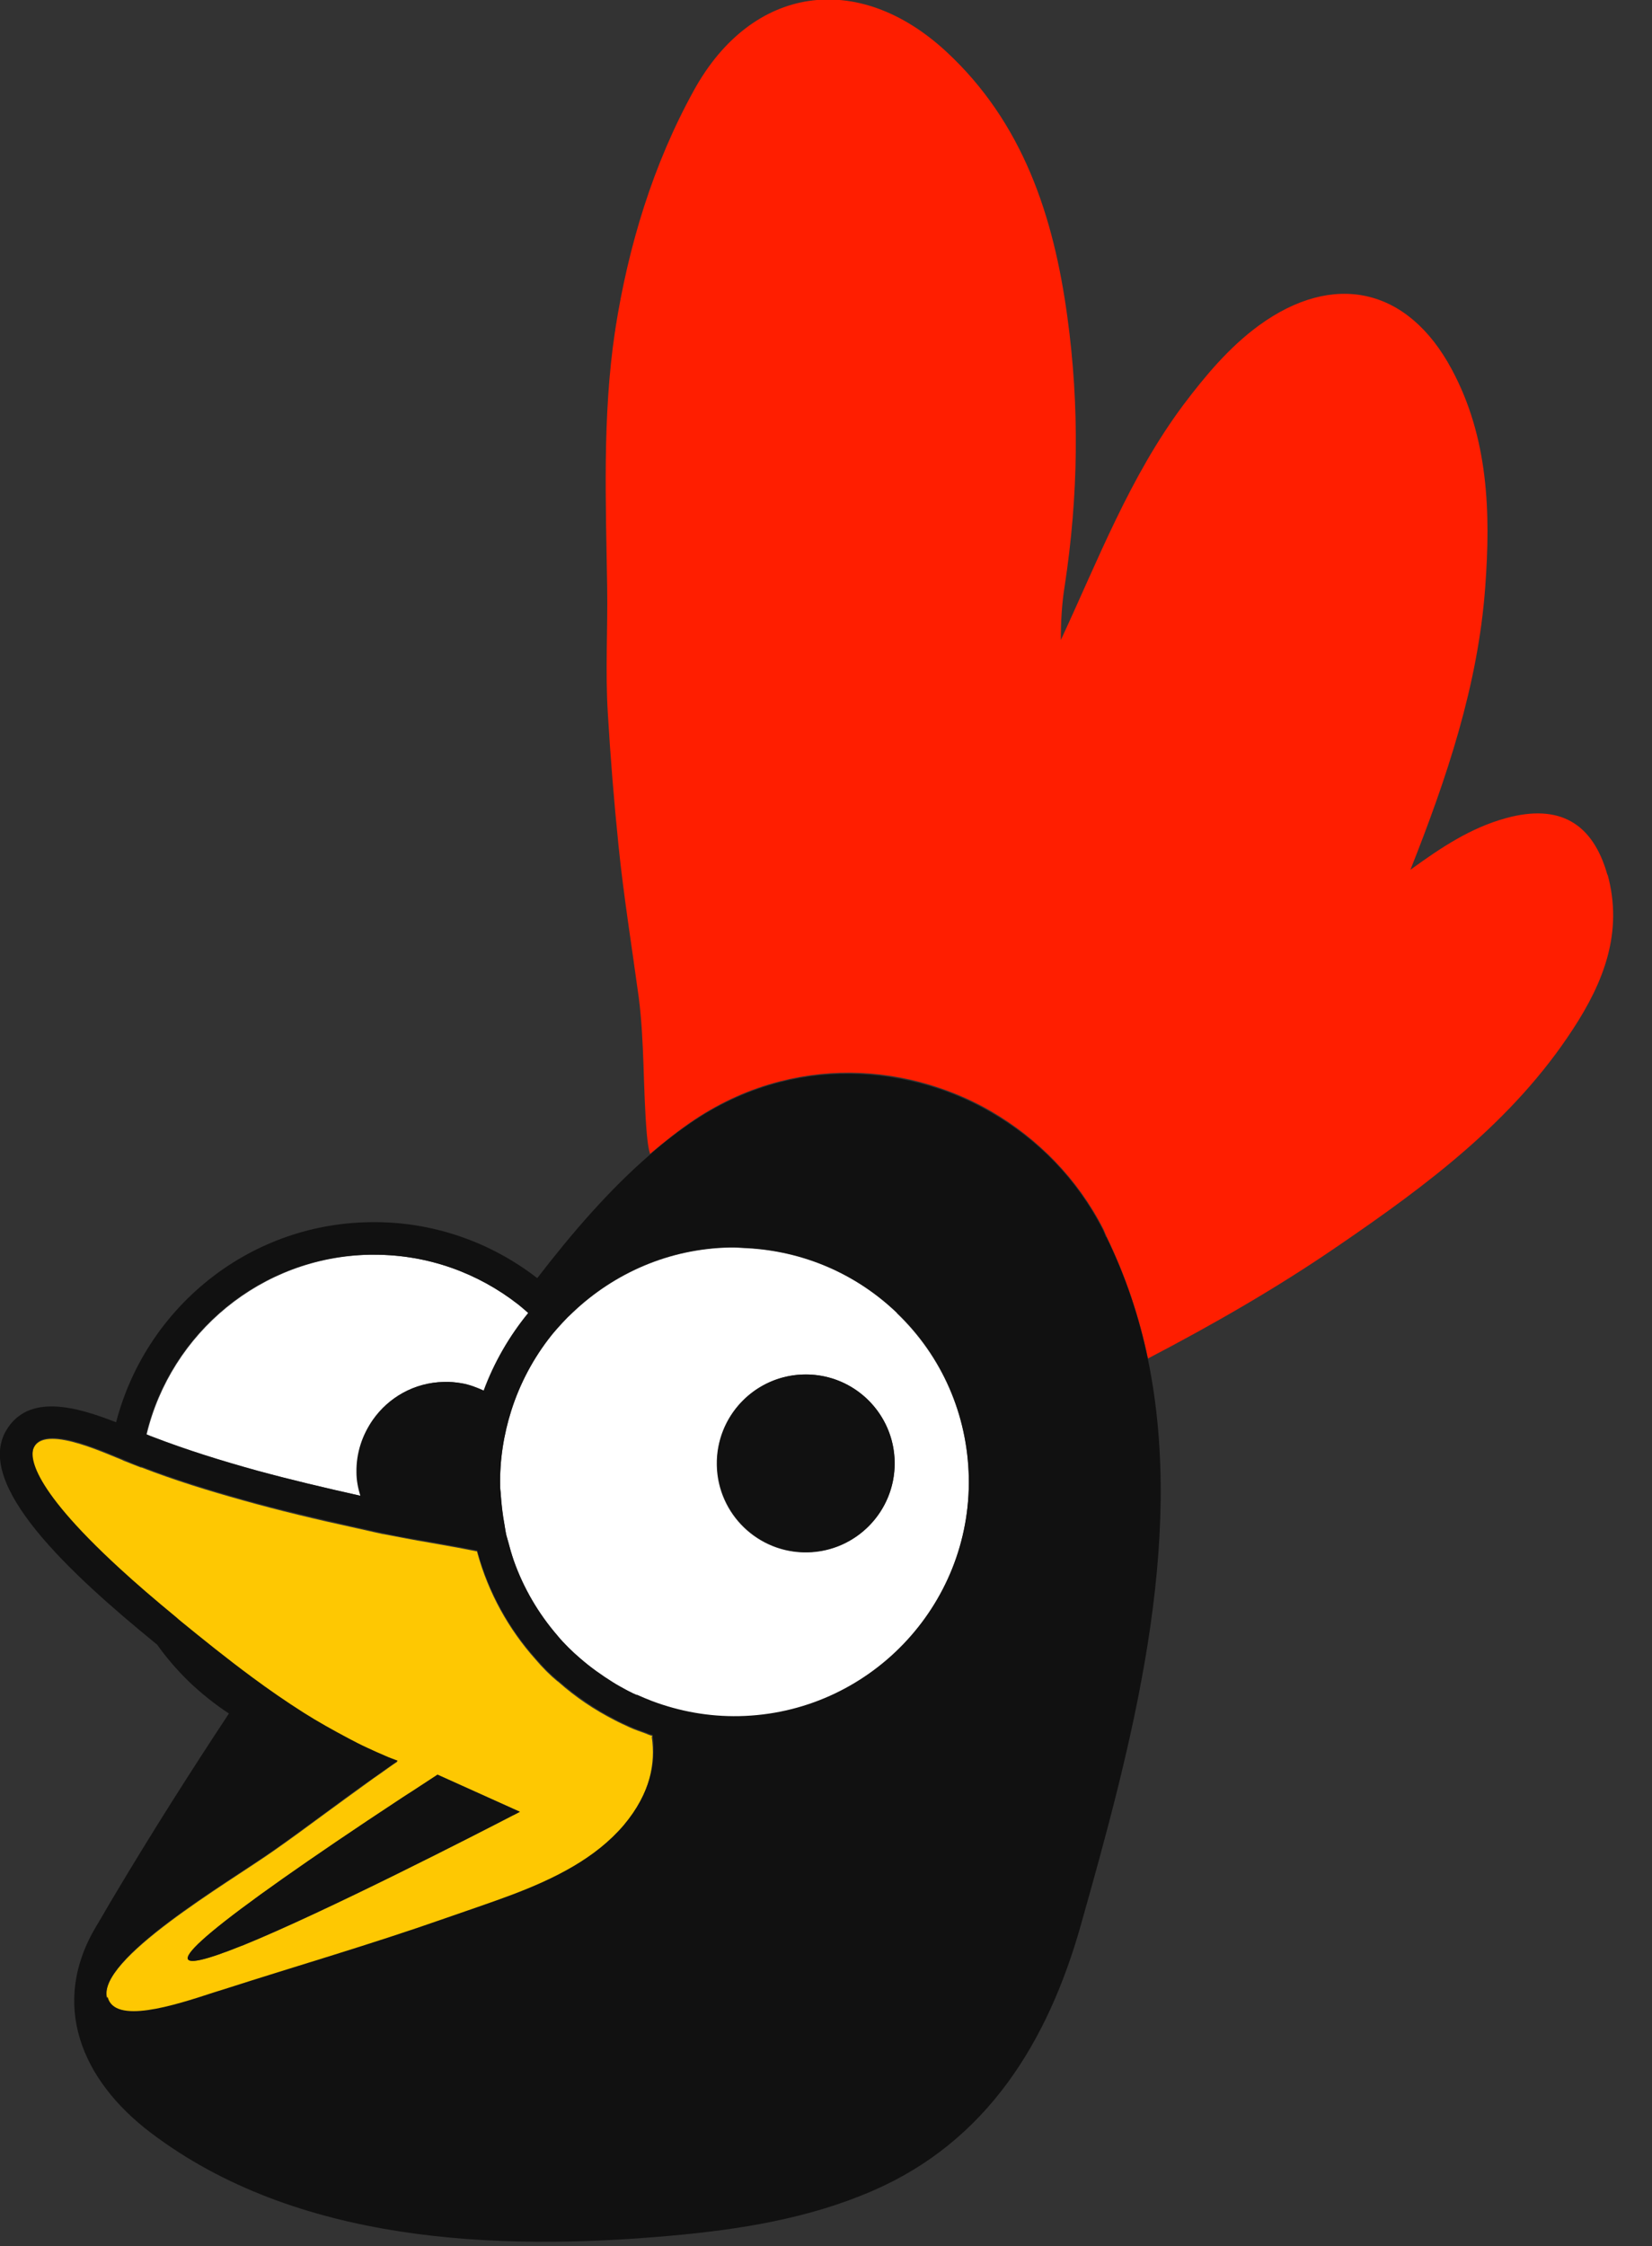 <svg xmlns="http://www.w3.org/2000/svg" version="1.1" xmlns:xlink="http://www.w3.org/1999/xlink" xmlns:svgjs="http://svgjs.com/svgjs" width="39" height="53"><rect width="100%" height="100%" fill="#333333" stroke="none"/><svg width="39" height="53" viewBox="0 0 39 53" fill="none" xmlns="http://www.w3.org/2000/svg">
<path d="M37.95 20.652C37.604 19.409 36.806 18.963 35.562 19.301C34.71 19.531 33.996 20.015 33.297 20.522C34.149 18.372 34.894 16.176 35.063 13.85C35.193 12.092 35.14 10.326 34.272 8.714C33.236 6.779 31.478 6.395 29.712 7.685C29.013 8.199 28.46 8.86 27.938 9.551C26.672 11.247 25.927 13.205 25.044 15.101C25.044 14.664 25.067 14.242 25.136 13.819C25.458 11.708 25.489 9.589 25.197 7.47C24.875 5.105 24.153 2.894 22.334 1.213C20.253 -0.706 17.75 -0.346 16.384 2.127C15.416 3.877 14.833 5.804 14.526 7.769C14.526 7.785 14.526 7.808 14.518 7.823C14.219 9.827 14.303 11.854 14.334 13.865C14.349 14.848 14.288 15.838 14.349 16.821C14.411 17.865 14.495 18.909 14.602 19.954C14.725 21.159 14.917 22.341 15.079 23.531C15.217 24.598 15.178 25.681 15.27 26.756C15.286 26.917 15.301 27.078 15.347 27.224C15.693 26.932 16.038 26.656 16.407 26.41C17.044 25.988 17.72 25.689 18.418 25.512C19.67 25.19 20.975 25.259 22.172 25.666C22.602 25.811 23.017 25.996 23.409 26.226C24.499 26.863 25.435 27.8 26.05 29.005C26.073 29.059 26.096 29.113 26.119 29.166C26.572 30.103 26.894 31.063 27.101 32.053C28.645 31.247 30.157 30.38 31.6 29.389C33.689 27.961 35.715 26.456 37.128 24.291C37.858 23.178 38.326 21.996 37.95 20.629V20.652Z" fill="#FF1E00"></path>
<path d="M15.401 40.959C15.34 40.944 15.286 40.921 15.232 40.898C15.109 40.852 14.986 40.813 14.871 40.76C14.756 40.706 14.633 40.652 14.518 40.591C14.034 40.345 13.589 40.046 13.182 39.685C13.182 39.685 13.167 39.669 13.159 39.669C13.067 39.593 12.983 39.516 12.898 39.431C12.806 39.339 12.722 39.247 12.637 39.147C12.008 38.441 11.532 37.589 11.271 36.645C11.271 36.629 11.263 36.614 11.263 36.606C11.102 36.575 10.948 36.545 10.787 36.514L10.142 36.399C9.773 36.337 9.413 36.268 9.059 36.199C9.036 36.199 9.006 36.191 8.983 36.184C8.791 36.145 8.614 36.099 8.43 36.061C7.478 35.854 6.58 35.639 5.735 35.401C4.906 35.17 4.115 34.925 3.34 34.625C3.34 34.625 3.332 34.625 3.324 34.625C3.209 34.579 3.086 34.533 2.956 34.48C2.933 34.472 2.91 34.464 2.887 34.449C2.795 34.41 2.695 34.372 2.587 34.326C2.119 34.134 1.605 33.95 1.236 33.95C1.036 33.95 0.883 34.003 0.806 34.142C0.699 34.318 0.607 35.002 2.818 37.028C3.01 37.205 3.209 37.382 3.44 37.581C3.662 37.773 3.9 37.973 4.161 38.188C4.2 38.218 4.23 38.249 4.269 38.28C4.768 38.687 5.336 39.147 5.95 39.6C6.334 39.884 6.741 40.161 7.155 40.429C7.501 40.644 7.854 40.852 8.215 41.036C8.361 41.113 8.507 41.182 8.66 41.259C8.798 41.328 8.944 41.389 9.09 41.451C9.19 41.489 9.282 41.527 9.382 41.566C9.251 41.65 9.129 41.742 8.998 41.834C8.875 41.919 8.752 42.003 8.629 42.096C8.299 42.334 7.985 42.564 7.67 42.794C7.255 43.101 6.856 43.393 6.472 43.662C5.359 44.445 2.28 46.234 2.518 47.163C2.679 47.815 4.069 47.37 5.029 47.055C5.106 47.032 5.182 47.009 5.251 46.986C6.994 46.426 8.722 45.926 10.472 45.312C10.994 45.128 11.532 44.952 12.061 44.752C13.075 44.368 14.034 43.892 14.702 43.109C15.355 42.341 15.478 41.604 15.386 40.982L15.401 40.959ZM5.704 45.911C4.1 46.556 3.616 46.487 6.687 44.322C7.416 43.808 8.353 43.17 9.52 42.403C9.651 42.31 9.796 42.226 9.935 42.134C10.065 42.049 10.196 41.965 10.334 41.873L11.578 42.433L12.276 42.748C12.276 42.748 12.223 42.779 12.13 42.825C11.355 43.224 7.685 45.113 5.712 45.911H5.704Z" fill="#FEC802"></path>
<path d="M12.23 30.771C11.293 30.042 10.119 29.605 8.844 29.605C8.806 29.605 8.768 29.605 8.729 29.605C6.165 29.658 4.038 31.455 3.463 33.842C3.516 33.865 3.57 33.889 3.616 33.904C4.415 34.211 5.228 34.464 6.088 34.702C6.848 34.91 7.662 35.102 8.522 35.294C8.468 35.117 8.43 34.933 8.43 34.741C8.422 34.28 8.568 33.85 8.814 33.505C9.182 32.975 9.789 32.622 10.487 32.606C10.626 32.606 10.764 32.614 10.902 32.637C11.086 32.668 11.263 32.737 11.432 32.814C11.677 32.138 12.031 31.524 12.483 30.979C12.407 30.91 12.322 30.841 12.238 30.771H12.23Z" fill="white"></path>
<path d="M21.174 30.979C20.207 30.05 18.956 29.52 17.628 29.451C17.535 29.451 17.436 29.436 17.336 29.436C17.297 29.436 17.259 29.436 17.221 29.436C15.793 29.466 14.503 30.042 13.535 30.956C13.443 31.04 13.351 31.132 13.267 31.224C13.182 31.317 13.09 31.416 13.013 31.516C12.599 32.038 12.276 32.637 12.069 33.29C11.892 33.85 11.793 34.457 11.808 35.078C11.808 35.148 11.816 35.209 11.823 35.278C11.839 35.516 11.862 35.746 11.908 35.969C11.923 36.053 11.938 36.146 11.954 36.23C11.969 36.284 11.985 36.338 12 36.391C12.038 36.537 12.084 36.683 12.13 36.829C12.361 37.481 12.714 38.08 13.159 38.595C13.244 38.695 13.336 38.787 13.42 38.879C13.512 38.971 13.604 39.055 13.704 39.14C13.942 39.347 14.196 39.539 14.472 39.7C14.533 39.739 14.595 39.769 14.656 39.808C14.733 39.854 14.818 39.892 14.902 39.938C14.948 39.961 14.994 39.977 15.033 40C15.155 40.053 15.278 40.107 15.401 40.153C16.038 40.391 16.729 40.522 17.451 40.506C20.499 40.445 22.933 37.911 22.871 34.864C22.84 33.389 22.242 32.008 21.174 30.986V30.979ZM19.063 36.629C17.904 36.652 16.944 35.731 16.921 34.572C16.898 33.413 17.819 32.453 18.979 32.43C20.138 32.407 21.098 33.328 21.121 34.487C21.144 35.647 20.222 36.606 19.063 36.629Z" fill="white"></path>
<path d="M26.111 29.19C26.088 29.136 26.065 29.082 26.042 29.028C25.428 27.815 24.491 26.879 23.401 26.249C23.009 26.019 22.595 25.835 22.165 25.689C20.967 25.29 19.67 25.213 18.41 25.535C17.72 25.712 17.036 26.011 16.399 26.433C16.03 26.679 15.677 26.948 15.34 27.247C14.38 28.076 13.505 29.09 12.683 30.157C11.585 29.305 10.196 28.806 8.706 28.837C5.82 28.89 3.432 30.894 2.741 33.558C1.781 33.182 0.668 32.875 0.146 33.75C-0.607 35.032 1.635 37.113 3.678 38.779C3.685 38.786 3.701 38.794 3.708 38.802C3.931 39.117 4.184 39.408 4.468 39.685C4.76 39.961 5.075 40.215 5.405 40.429C4.476 41.834 3.57 43.262 2.71 44.706C2.564 44.944 2.426 45.197 2.28 45.435C1.159 47.293 1.935 49.09 3.555 50.318C6.986 52.921 11.716 53.12 15.823 52.752C17.459 52.606 19.102 52.345 20.614 51.685C23.301 50.518 24.737 48.176 25.512 45.435C26.71 41.197 28 36.429 27.101 32.076C26.894 31.086 26.579 30.126 26.119 29.19H26.111ZM8.837 29.604C10.111 29.604 11.286 30.042 12.223 30.771C12.307 30.84 12.391 30.909 12.468 30.979C12.023 31.524 11.662 32.145 11.416 32.813C11.248 32.737 11.071 32.667 10.887 32.637C10.756 32.614 10.618 32.598 10.472 32.606C9.773 32.621 9.167 32.975 8.798 33.504C8.553 33.858 8.407 34.28 8.415 34.74C8.415 34.932 8.453 35.117 8.507 35.293C7.647 35.101 6.841 34.909 6.073 34.702C5.213 34.464 4.399 34.211 3.601 33.904C3.555 33.888 3.501 33.865 3.447 33.842C4.023 31.454 6.142 29.65 8.714 29.604C8.752 29.604 8.791 29.604 8.829 29.604H8.837ZM15.033 39.992C14.986 39.969 14.94 39.953 14.902 39.93C14.818 39.892 14.741 39.846 14.656 39.8C14.595 39.769 14.533 39.731 14.472 39.692C14.203 39.523 13.942 39.339 13.704 39.132C13.604 39.047 13.512 38.963 13.42 38.871C13.328 38.779 13.236 38.687 13.159 38.587C12.714 38.072 12.361 37.474 12.13 36.821C12.077 36.675 12.038 36.529 12 36.383C11.985 36.33 11.969 36.276 11.954 36.222C11.931 36.138 11.923 36.053 11.908 35.961C11.869 35.739 11.839 35.501 11.823 35.27C11.823 35.201 11.808 35.14 11.808 35.071C11.793 34.449 11.892 33.842 12.069 33.282C12.276 32.629 12.599 32.03 13.013 31.508C13.098 31.408 13.182 31.309 13.267 31.216C13.351 31.124 13.443 31.032 13.535 30.948C14.503 30.034 15.793 29.458 17.221 29.428C17.259 29.428 17.297 29.428 17.336 29.428C17.436 29.428 17.528 29.435 17.627 29.443C18.956 29.512 20.199 30.042 21.174 30.971C22.242 31.992 22.84 33.374 22.871 34.848C22.933 37.896 20.499 40.429 17.451 40.491C16.729 40.506 16.038 40.376 15.401 40.138C15.278 40.092 15.155 40.038 15.033 39.984V39.992ZM2.526 47.139C2.296 46.203 5.367 44.422 6.48 43.639C6.864 43.37 7.263 43.071 7.677 42.771C7.992 42.541 8.307 42.303 8.637 42.072C8.76 41.988 8.883 41.904 9.006 41.811C9.136 41.719 9.259 41.635 9.39 41.543C9.29 41.504 9.198 41.474 9.098 41.428C8.952 41.366 8.814 41.305 8.668 41.236C8.514 41.166 8.368 41.09 8.223 41.013C7.862 40.821 7.501 40.621 7.163 40.406C6.741 40.138 6.342 39.861 5.958 39.577C5.344 39.124 4.775 38.664 4.276 38.257C4.238 38.226 4.2 38.195 4.169 38.165C3.908 37.95 3.67 37.75 3.447 37.558C3.225 37.366 3.017 37.182 2.825 37.005C0.614 34.978 0.706 34.295 0.814 34.119C0.891 33.98 1.052 33.927 1.244 33.927C1.612 33.927 2.127 34.111 2.595 34.303C2.695 34.341 2.795 34.387 2.894 34.426C2.917 34.433 2.94 34.441 2.964 34.456C3.094 34.51 3.217 34.564 3.332 34.602C3.332 34.602 3.34 34.602 3.347 34.602C4.123 34.902 4.921 35.147 5.743 35.378C6.587 35.616 7.478 35.823 8.438 36.038C8.622 36.076 8.798 36.122 8.99 36.161C9.013 36.161 9.044 36.169 9.067 36.176C9.42 36.253 9.781 36.314 10.15 36.376L10.794 36.491C10.948 36.522 11.109 36.552 11.271 36.583C11.271 36.598 11.271 36.614 11.278 36.621C11.539 37.566 12.015 38.418 12.645 39.124C12.729 39.216 12.814 39.316 12.906 39.408C12.99 39.493 13.082 39.57 13.167 39.646C13.167 39.646 13.182 39.662 13.19 39.662C13.597 40.015 14.042 40.322 14.526 40.568C14.641 40.629 14.756 40.683 14.879 40.736C14.994 40.79 15.117 40.829 15.24 40.875C15.293 40.898 15.355 40.921 15.409 40.936C15.493 41.558 15.37 42.295 14.725 43.063C14.057 43.846 13.098 44.322 12.084 44.706C11.555 44.905 11.017 45.082 10.495 45.266C8.745 45.88 7.017 46.38 5.274 46.94C5.205 46.963 5.129 46.986 5.052 47.009C4.092 47.324 2.702 47.769 2.541 47.117L2.526 47.139Z" fill="#111111"></path>
<path d="M12.123 42.825C12.215 42.779 12.269 42.748 12.269 42.748L11.57 42.434L10.326 41.873C10.188 41.965 10.057 42.05 9.927 42.134C9.789 42.226 9.651 42.318 9.512 42.403C8.345 43.17 7.409 43.808 6.679 44.322C3.608 46.487 4.092 46.556 5.697 45.911C7.67 45.113 11.34 43.232 12.115 42.825H12.123Z" fill="#111111"></path>
<path d="M19.025 36.622C20.182 36.622 21.121 35.683 21.121 34.526C21.121 33.368 20.182 32.43 19.025 32.43C17.867 32.43 16.929 33.368 16.929 34.526C16.929 35.683 17.867 36.622 19.025 36.622Z" fill="#111111"></path>
</svg><style>@media (prefers-color-scheme: light) { :root { filter: contrast(1) brightness(1); } }
</style></svg>
